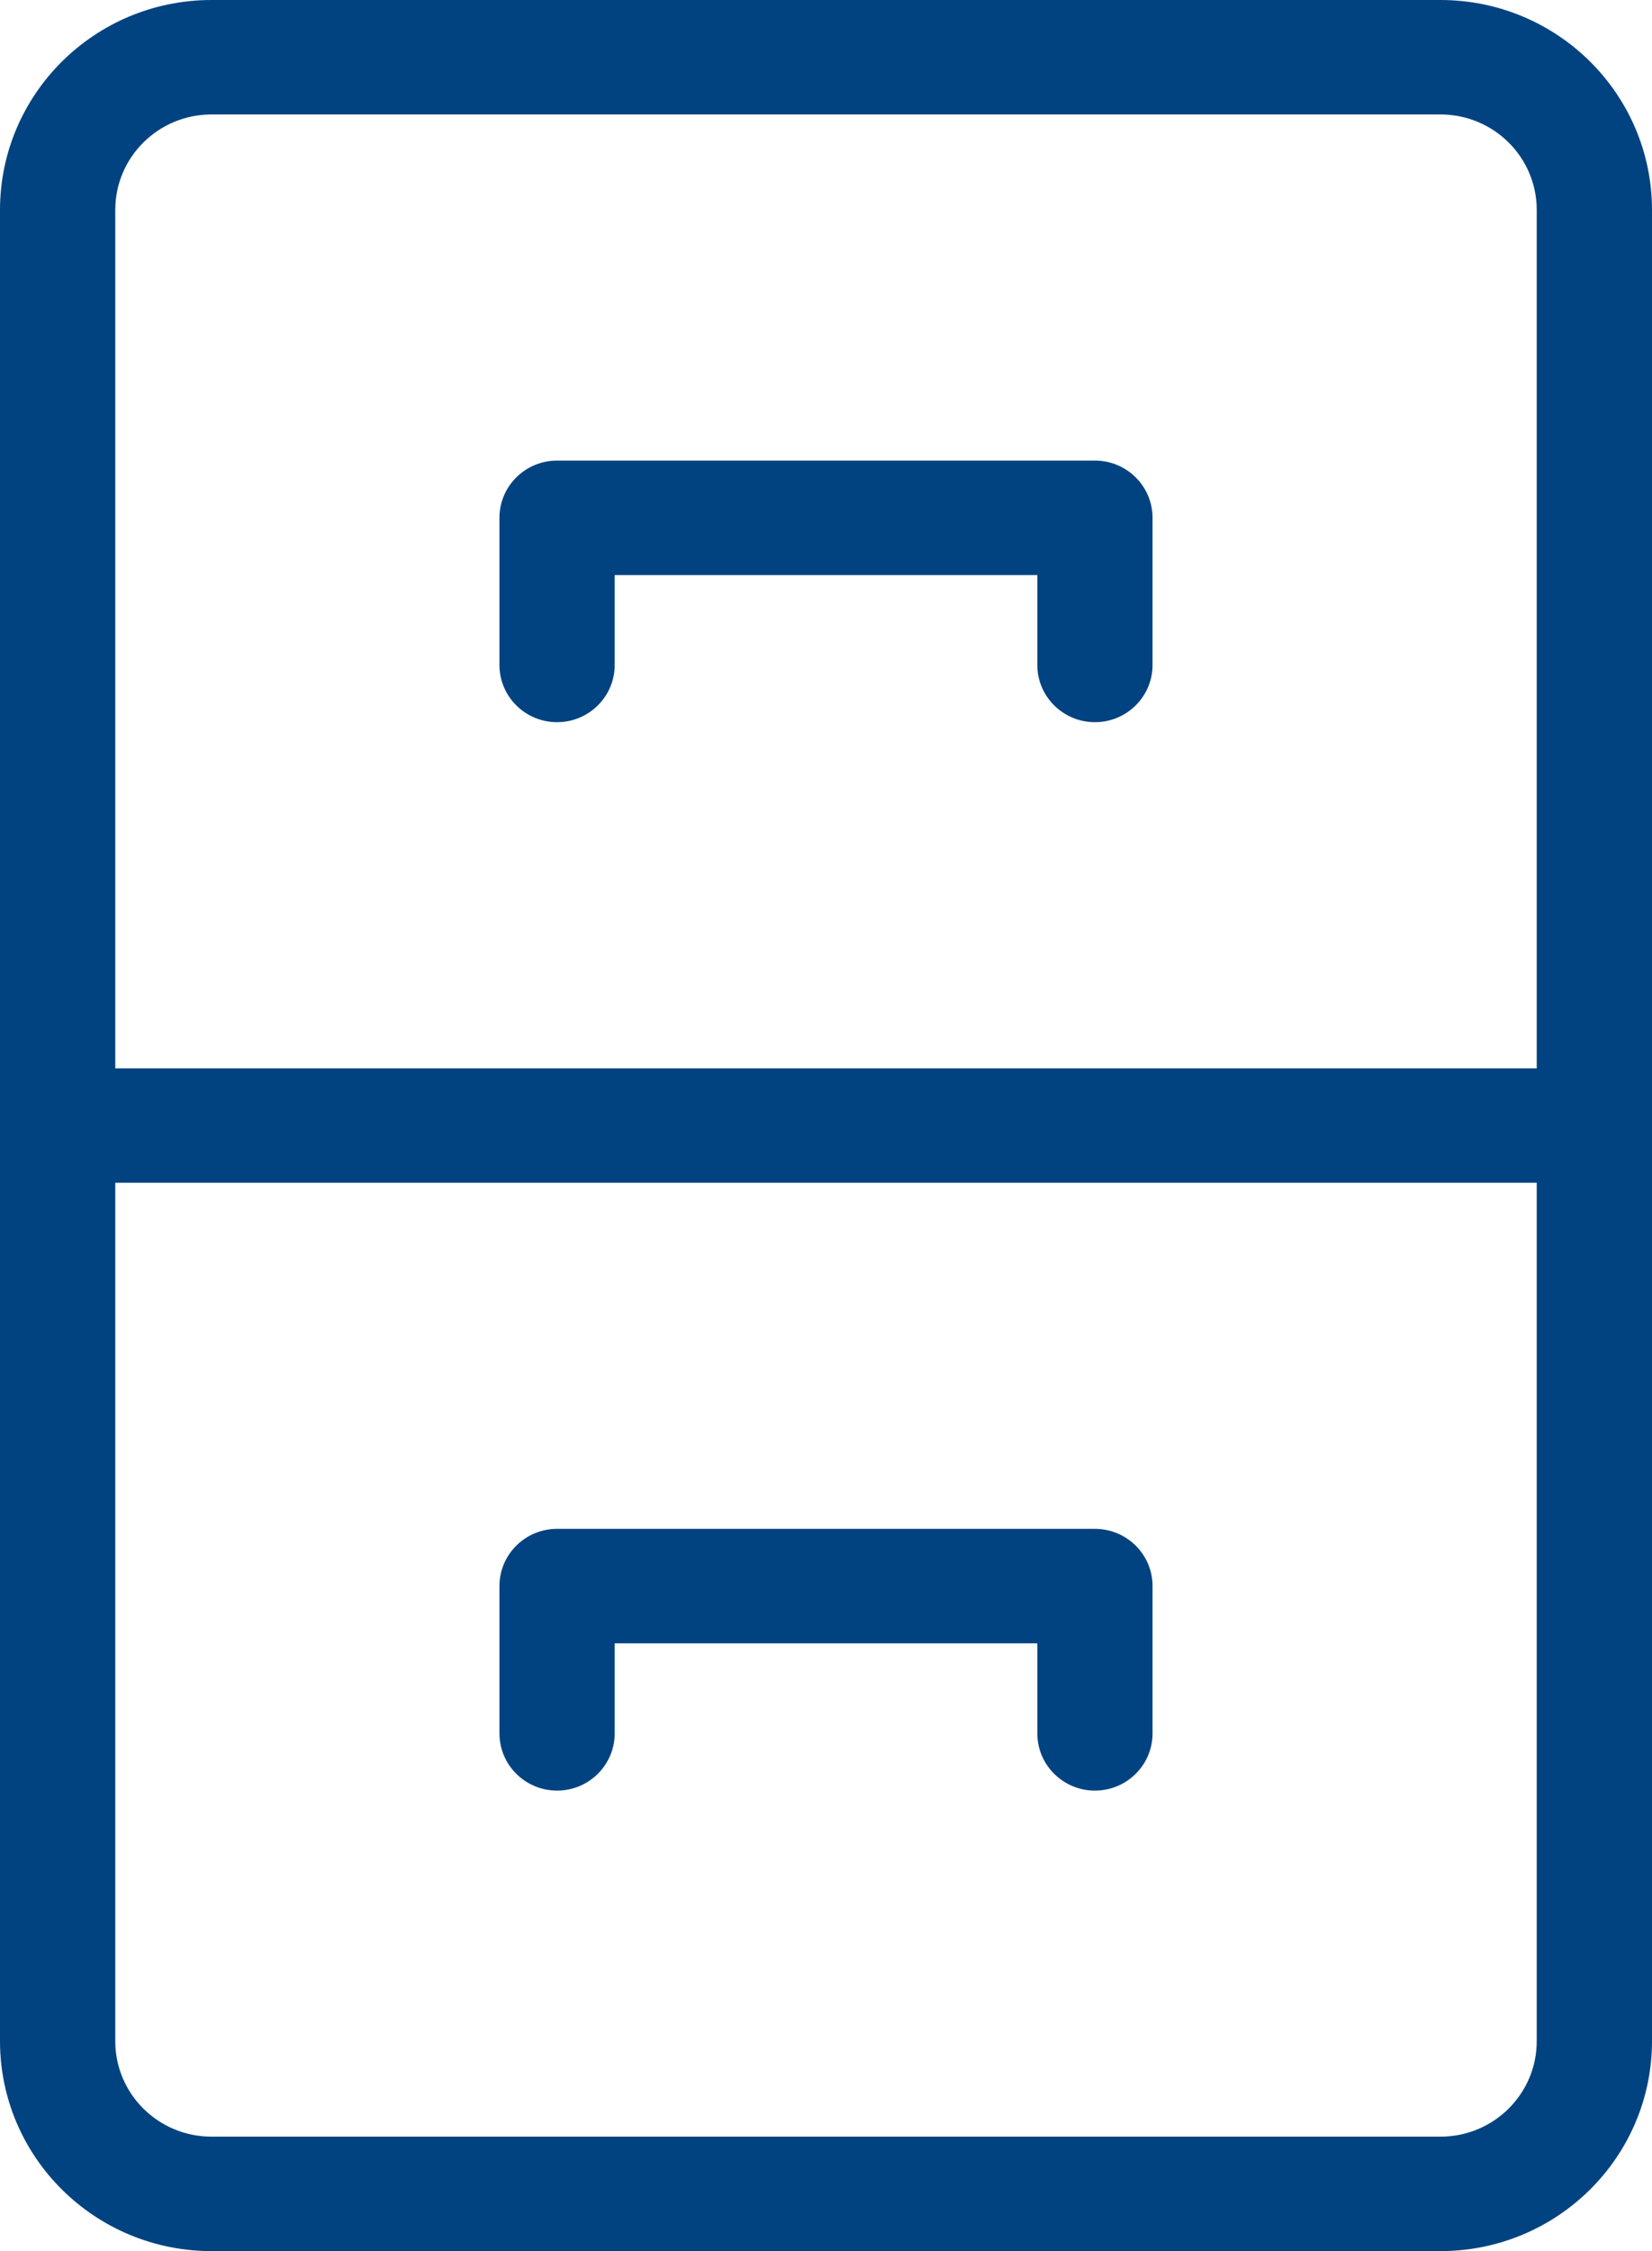 <svg width="58" height="79" viewBox="0 0 58 79" fill="none" xmlns="http://www.w3.org/2000/svg">
<path d="M50.581 0H7.419C3.324 0.005 0.005 3.299 0 7.364V71.636C0.005 75.701 3.324 78.995 7.419 79H50.581C54.676 78.995 57.995 75.701 58 71.636V7.364C57.995 3.299 54.676 0.005 50.581 0ZM7.419 4.017H50.581C52.443 4.02 53.951 5.517 53.953 7.364V37.492H4.047V7.364C4.049 5.517 5.557 4.02 7.419 4.017ZM50.581 74.983H7.419C5.557 74.98 4.049 73.483 4.047 71.636V41.508H53.953V71.636C53.951 73.483 52.443 74.98 50.581 74.983ZM19.558 25.344C20.675 25.344 21.581 24.445 21.581 23.336V20.181H36.419V23.336C36.419 24.445 37.325 25.344 38.442 25.344C39.559 25.344 40.465 24.445 40.465 23.336V18.173C40.465 17.064 39.559 16.164 38.442 16.164H19.558C18.441 16.164 17.535 17.064 17.535 18.173V23.336C17.535 24.445 18.441 25.344 19.558 25.344ZM38.442 53.653H19.558C18.441 53.653 17.535 54.553 17.535 55.661V60.83C17.535 61.939 18.441 62.839 19.558 62.839C20.675 62.839 21.581 61.939 21.581 60.83V57.67H36.419V60.83C36.419 61.939 37.325 62.839 38.442 62.839C39.559 62.839 40.465 61.939 40.465 60.83V55.661C40.465 54.553 39.559 53.653 38.442 53.653Z" fill="#014380"/>
</svg>
